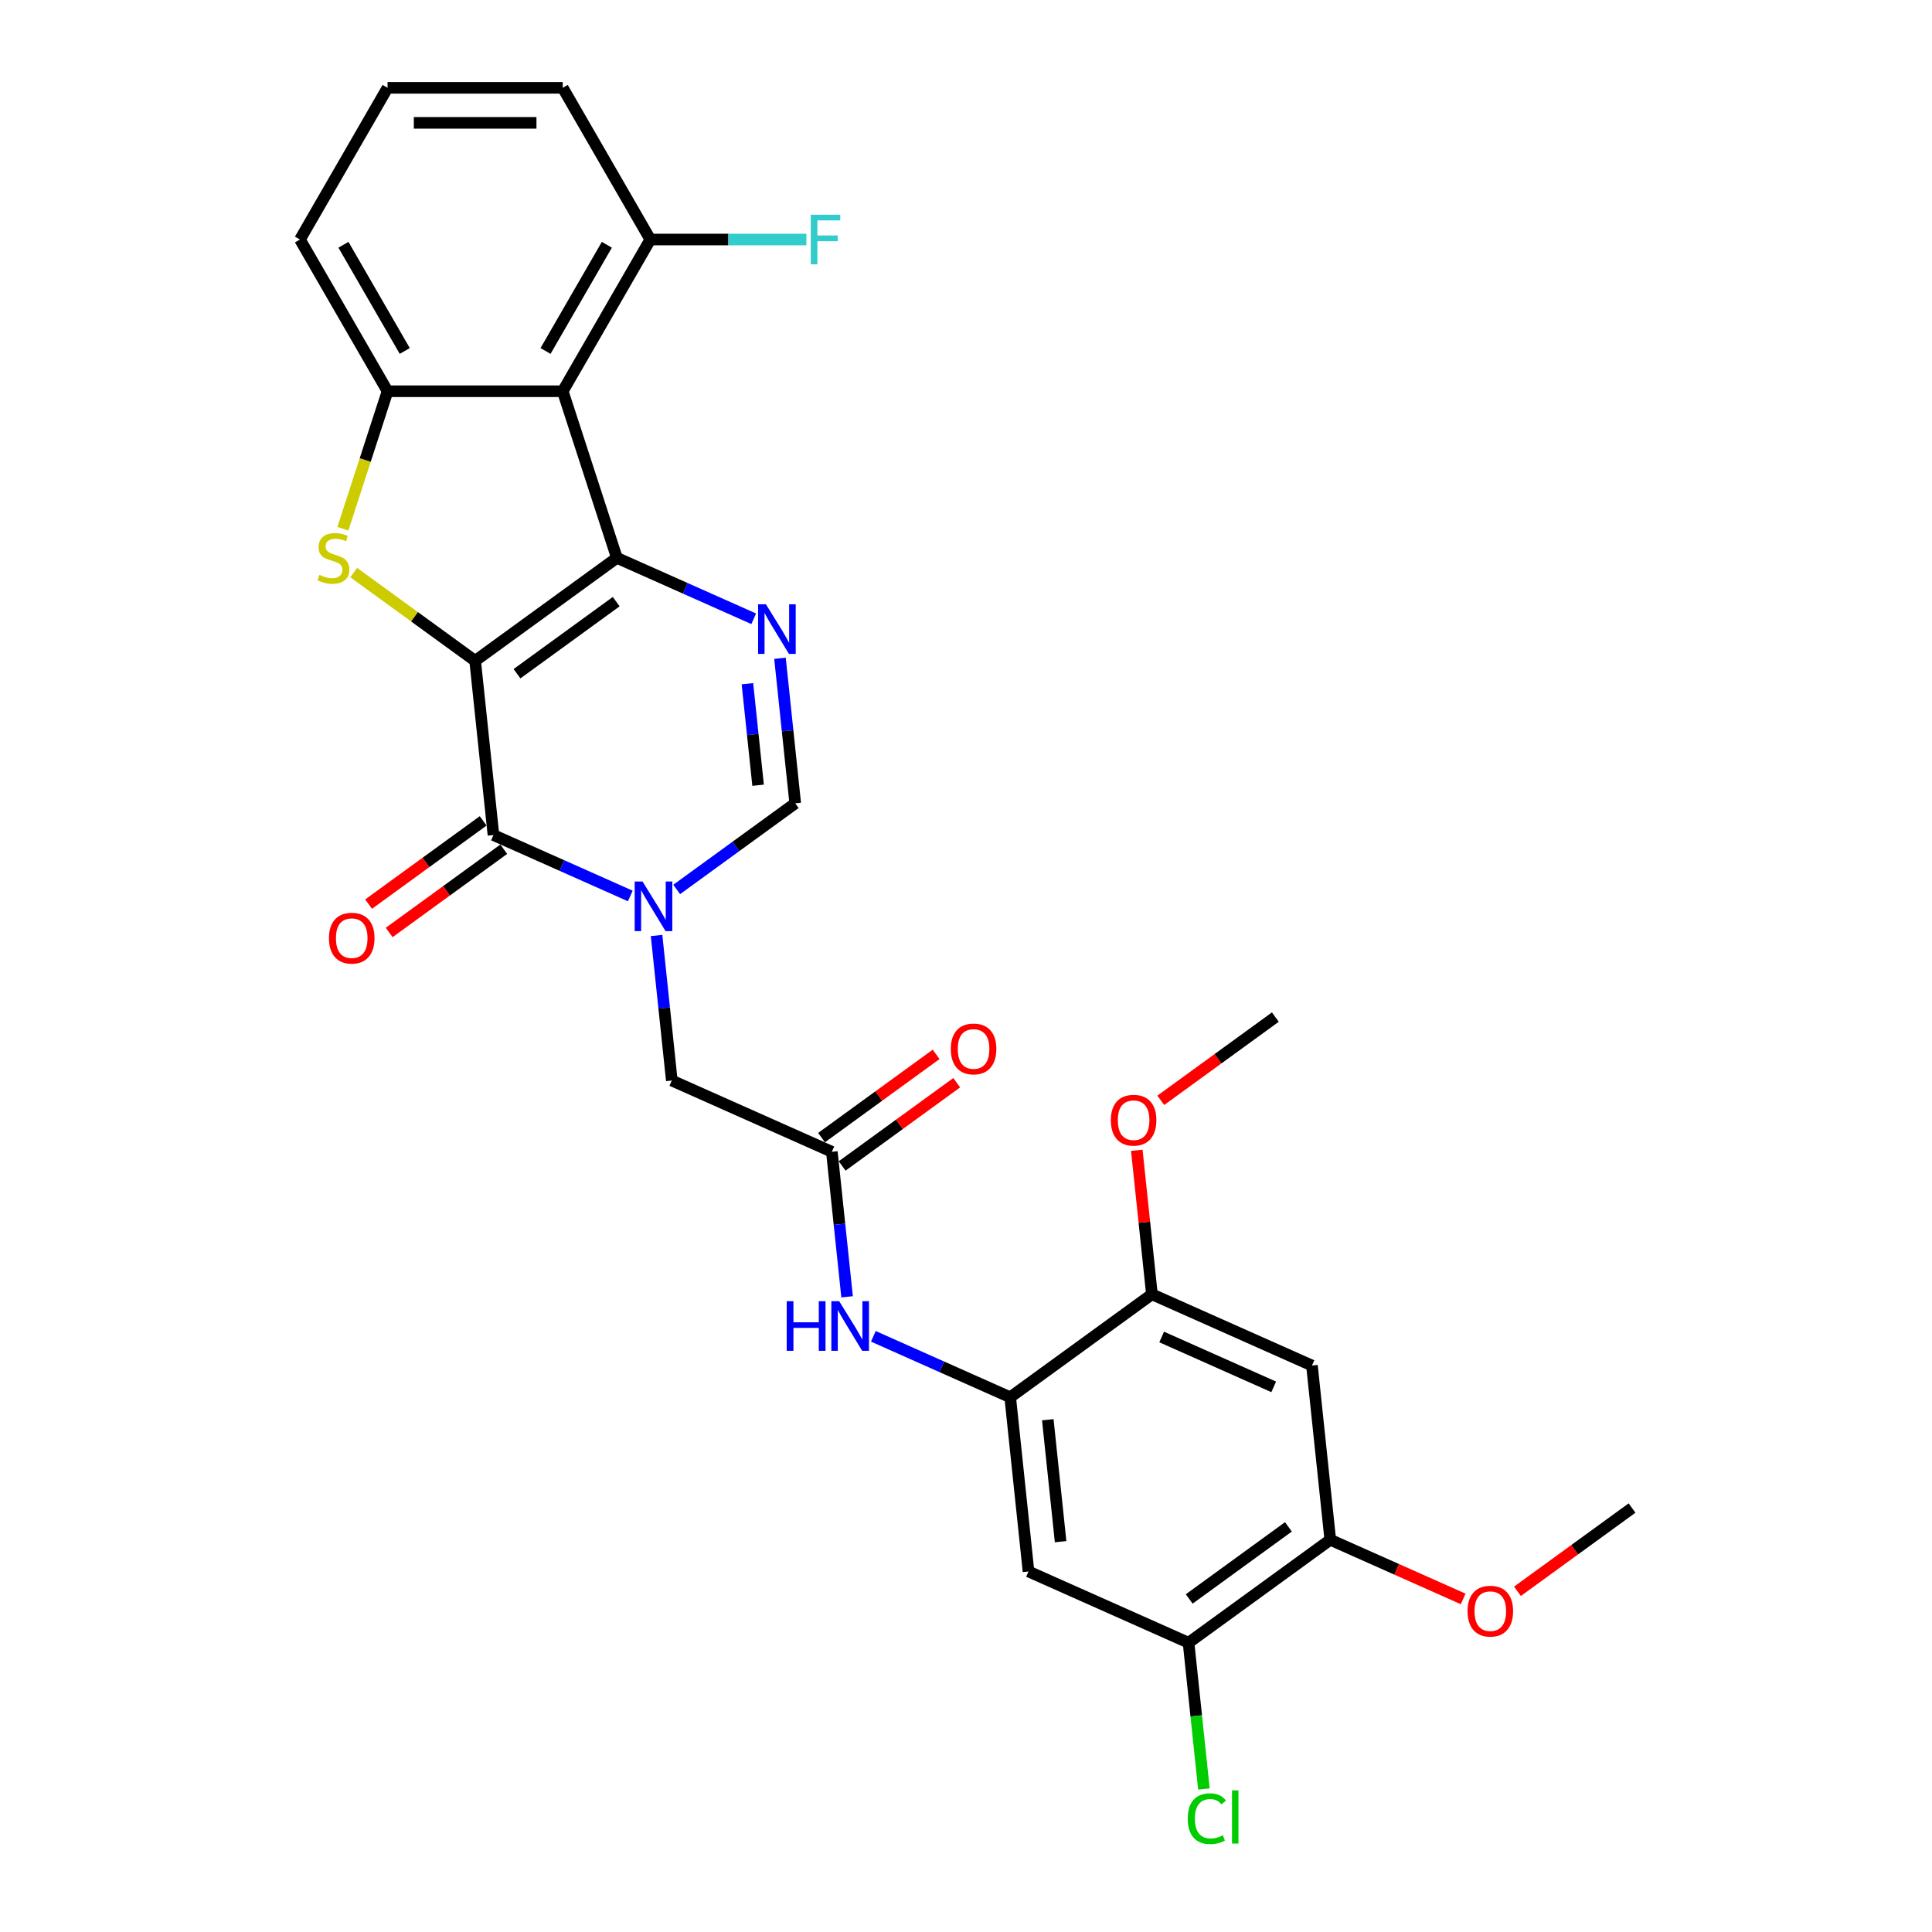 <?xml version='1.0' encoding='iso-8859-1'?>
<svg version='1.1' baseProfile='full'
              xmlns='http://www.w3.org/2000/svg'
                      xmlns:rdkit='http://www.rdkit.org/xml'
                      xmlns:xlink='http://www.w3.org/1999/xlink'
                  xml:space='preserve'
width='1000px' height='1000px' viewBox='0 0 1000 1000'>
<!-- END OF HEADER -->
<rect style='opacity:1.0;fill:#FFFFFF;stroke:none' width='1000' height='1000' x='0' y='0'> </rect>
<path class='bond-0' d='M 245.935,342.042 L 319.293,288.745' style='fill:none;fill-rule:evenodd;stroke:#000000;stroke-width:6px;stroke-linecap:butt;stroke-linejoin:miter;stroke-opacity:1' />
<path class='bond-0' d='M 267.598,348.719 L 318.948,311.411' style='fill:none;fill-rule:evenodd;stroke:#000000;stroke-width:6px;stroke-linecap:butt;stroke-linejoin:miter;stroke-opacity:1' />
<path class='bond-1' d='M 245.935,342.042 L 255.413,432.22' style='fill:none;fill-rule:evenodd;stroke:#000000;stroke-width:6px;stroke-linecap:butt;stroke-linejoin:miter;stroke-opacity:1' />
<path class='bond-2' d='M 245.935,342.042 L 214.507,319.208' style='fill:none;fill-rule:evenodd;stroke:#000000;stroke-width:6px;stroke-linecap:butt;stroke-linejoin:miter;stroke-opacity:1' />
<path class='bond-2' d='M 214.507,319.208 L 183.078,296.373' style='fill:none;fill-rule:evenodd;stroke:#CCCC00;stroke-width:6px;stroke-linecap:butt;stroke-linejoin:miter;stroke-opacity:1' />
<path class='bond-4' d='M 319.293,288.745 L 354.708,304.512' style='fill:none;fill-rule:evenodd;stroke:#000000;stroke-width:6px;stroke-linecap:butt;stroke-linejoin:miter;stroke-opacity:1' />
<path class='bond-4' d='M 354.708,304.512 L 390.123,320.28' style='fill:none;fill-rule:evenodd;stroke:#0000FF;stroke-width:6px;stroke-linecap:butt;stroke-linejoin:miter;stroke-opacity:1' />
<path class='bond-5' d='M 319.293,288.745 L 291.272,202.508' style='fill:none;fill-rule:evenodd;stroke:#000000;stroke-width:6px;stroke-linecap:butt;stroke-linejoin:miter;stroke-opacity:1' />
<path class='bond-3' d='M 255.413,432.22 L 290.828,447.988' style='fill:none;fill-rule:evenodd;stroke:#000000;stroke-width:6px;stroke-linecap:butt;stroke-linejoin:miter;stroke-opacity:1' />
<path class='bond-3' d='M 290.828,447.988 L 326.243,463.755' style='fill:none;fill-rule:evenodd;stroke:#0000FF;stroke-width:6px;stroke-linecap:butt;stroke-linejoin:miter;stroke-opacity:1' />
<path class='bond-18' d='M 250.083,424.884 L 220.432,446.427' style='fill:none;fill-rule:evenodd;stroke:#000000;stroke-width:6px;stroke-linecap:butt;stroke-linejoin:miter;stroke-opacity:1' />
<path class='bond-18' d='M 220.432,446.427 L 190.781,467.97' style='fill:none;fill-rule:evenodd;stroke:#FF0000;stroke-width:6px;stroke-linecap:butt;stroke-linejoin:miter;stroke-opacity:1' />
<path class='bond-18' d='M 260.743,439.556 L 231.092,461.099' style='fill:none;fill-rule:evenodd;stroke:#000000;stroke-width:6px;stroke-linecap:butt;stroke-linejoin:miter;stroke-opacity:1' />
<path class='bond-18' d='M 231.092,461.099 L 201.44,482.642' style='fill:none;fill-rule:evenodd;stroke:#FF0000;stroke-width:6px;stroke-linecap:butt;stroke-linejoin:miter;stroke-opacity:1' />
<path class='bond-6' d='M 177.474,273.674 L 189.036,238.091' style='fill:none;fill-rule:evenodd;stroke:#CCCC00;stroke-width:6px;stroke-linecap:butt;stroke-linejoin:miter;stroke-opacity:1' />
<path class='bond-6' d='M 189.036,238.091 L 200.598,202.508' style='fill:none;fill-rule:evenodd;stroke:#000000;stroke-width:6px;stroke-linecap:butt;stroke-linejoin:miter;stroke-opacity:1' />
<path class='bond-7' d='M 350.254,460.378 L 380.93,438.091' style='fill:none;fill-rule:evenodd;stroke:#0000FF;stroke-width:6px;stroke-linecap:butt;stroke-linejoin:miter;stroke-opacity:1' />
<path class='bond-7' d='M 380.93,438.091 L 411.606,415.803' style='fill:none;fill-rule:evenodd;stroke:#000000;stroke-width:6px;stroke-linecap:butt;stroke-linejoin:miter;stroke-opacity:1' />
<path class='bond-13' d='M 339.836,484.207 L 343.782,521.743' style='fill:none;fill-rule:evenodd;stroke:#0000FF;stroke-width:6px;stroke-linecap:butt;stroke-linejoin:miter;stroke-opacity:1' />
<path class='bond-13' d='M 343.782,521.743 L 347.727,559.278' style='fill:none;fill-rule:evenodd;stroke:#000000;stroke-width:6px;stroke-linecap:butt;stroke-linejoin:miter;stroke-opacity:1' />
<path class='bond-30' d='M 403.716,340.732 L 407.661,378.267' style='fill:none;fill-rule:evenodd;stroke:#0000FF;stroke-width:6px;stroke-linecap:butt;stroke-linejoin:miter;stroke-opacity:1' />
<path class='bond-30' d='M 407.661,378.267 L 411.606,415.803' style='fill:none;fill-rule:evenodd;stroke:#000000;stroke-width:6px;stroke-linecap:butt;stroke-linejoin:miter;stroke-opacity:1' />
<path class='bond-30' d='M 386.864,353.888 L 389.625,380.163' style='fill:none;fill-rule:evenodd;stroke:#0000FF;stroke-width:6px;stroke-linecap:butt;stroke-linejoin:miter;stroke-opacity:1' />
<path class='bond-30' d='M 389.625,380.163 L 392.387,406.438' style='fill:none;fill-rule:evenodd;stroke:#000000;stroke-width:6px;stroke-linecap:butt;stroke-linejoin:miter;stroke-opacity:1' />
<path class='bond-17' d='M 291.272,202.508 L 336.61,123.981' style='fill:none;fill-rule:evenodd;stroke:#000000;stroke-width:6px;stroke-linecap:butt;stroke-linejoin:miter;stroke-opacity:1' />
<path class='bond-17' d='M 282.368,181.661 L 314.104,126.693' style='fill:none;fill-rule:evenodd;stroke:#000000;stroke-width:6px;stroke-linecap:butt;stroke-linejoin:miter;stroke-opacity:1' />
<path class='bond-29' d='M 291.272,202.508 L 200.598,202.508' style='fill:none;fill-rule:evenodd;stroke:#000000;stroke-width:6px;stroke-linecap:butt;stroke-linejoin:miter;stroke-opacity:1' />
<path class='bond-24' d='M 200.598,202.508 L 155.26,123.981' style='fill:none;fill-rule:evenodd;stroke:#000000;stroke-width:6px;stroke-linecap:butt;stroke-linejoin:miter;stroke-opacity:1' />
<path class='bond-24' d='M 209.502,181.661 L 177.766,126.693' style='fill:none;fill-rule:evenodd;stroke:#000000;stroke-width:6px;stroke-linecap:butt;stroke-linejoin:miter;stroke-opacity:1' />
<path class='bond-8' d='M 522.876,723.218 L 487.461,707.45' style='fill:none;fill-rule:evenodd;stroke:#000000;stroke-width:6px;stroke-linecap:butt;stroke-linejoin:miter;stroke-opacity:1' />
<path class='bond-8' d='M 487.461,707.45 L 452.046,691.682' style='fill:none;fill-rule:evenodd;stroke:#0000FF;stroke-width:6px;stroke-linecap:butt;stroke-linejoin:miter;stroke-opacity:1' />
<path class='bond-9' d='M 522.876,723.218 L 532.354,813.396' style='fill:none;fill-rule:evenodd;stroke:#000000;stroke-width:6px;stroke-linecap:butt;stroke-linejoin:miter;stroke-opacity:1' />
<path class='bond-9' d='M 542.333,734.849 L 548.968,797.974' style='fill:none;fill-rule:evenodd;stroke:#000000;stroke-width:6px;stroke-linecap:butt;stroke-linejoin:miter;stroke-opacity:1' />
<path class='bond-14' d='M 522.876,723.218 L 596.233,669.921' style='fill:none;fill-rule:evenodd;stroke:#000000;stroke-width:6px;stroke-linecap:butt;stroke-linejoin:miter;stroke-opacity:1' />
<path class='bond-15' d='M 532.354,813.396 L 615.189,850.277' style='fill:none;fill-rule:evenodd;stroke:#000000;stroke-width:6px;stroke-linecap:butt;stroke-linejoin:miter;stroke-opacity:1' />
<path class='bond-10' d='M 430.562,596.159 L 347.727,559.278' style='fill:none;fill-rule:evenodd;stroke:#000000;stroke-width:6px;stroke-linecap:butt;stroke-linejoin:miter;stroke-opacity:1' />
<path class='bond-11' d='M 430.562,596.159 L 434.507,633.695' style='fill:none;fill-rule:evenodd;stroke:#000000;stroke-width:6px;stroke-linecap:butt;stroke-linejoin:miter;stroke-opacity:1' />
<path class='bond-11' d='M 434.507,633.695 L 438.453,671.231' style='fill:none;fill-rule:evenodd;stroke:#0000FF;stroke-width:6px;stroke-linecap:butt;stroke-linejoin:miter;stroke-opacity:1' />
<path class='bond-19' d='M 435.892,603.495 L 465.543,581.952' style='fill:none;fill-rule:evenodd;stroke:#000000;stroke-width:6px;stroke-linecap:butt;stroke-linejoin:miter;stroke-opacity:1' />
<path class='bond-19' d='M 465.543,581.952 L 495.195,560.409' style='fill:none;fill-rule:evenodd;stroke:#FF0000;stroke-width:6px;stroke-linecap:butt;stroke-linejoin:miter;stroke-opacity:1' />
<path class='bond-19' d='M 425.233,588.823 L 454.884,567.28' style='fill:none;fill-rule:evenodd;stroke:#000000;stroke-width:6px;stroke-linecap:butt;stroke-linejoin:miter;stroke-opacity:1' />
<path class='bond-19' d='M 454.884,567.28 L 484.535,545.737' style='fill:none;fill-rule:evenodd;stroke:#FF0000;stroke-width:6px;stroke-linecap:butt;stroke-linejoin:miter;stroke-opacity:1' />
<path class='bond-12' d='M 679.069,706.801 L 596.233,669.921' style='fill:none;fill-rule:evenodd;stroke:#000000;stroke-width:6px;stroke-linecap:butt;stroke-linejoin:miter;stroke-opacity:1' />
<path class='bond-12' d='M 659.267,717.836 L 601.282,692.02' style='fill:none;fill-rule:evenodd;stroke:#000000;stroke-width:6px;stroke-linecap:butt;stroke-linejoin:miter;stroke-opacity:1' />
<path class='bond-16' d='M 679.069,706.801 L 688.547,796.979' style='fill:none;fill-rule:evenodd;stroke:#000000;stroke-width:6px;stroke-linecap:butt;stroke-linejoin:miter;stroke-opacity:1' />
<path class='bond-22' d='M 596.233,669.921 L 592.317,632.657' style='fill:none;fill-rule:evenodd;stroke:#000000;stroke-width:6px;stroke-linecap:butt;stroke-linejoin:miter;stroke-opacity:1' />
<path class='bond-22' d='M 592.317,632.657 L 588.4,595.393' style='fill:none;fill-rule:evenodd;stroke:#FF0000;stroke-width:6px;stroke-linecap:butt;stroke-linejoin:miter;stroke-opacity:1' />
<path class='bond-20' d='M 615.189,850.277 L 619.168,888.13' style='fill:none;fill-rule:evenodd;stroke:#000000;stroke-width:6px;stroke-linecap:butt;stroke-linejoin:miter;stroke-opacity:1' />
<path class='bond-20' d='M 619.168,888.13 L 623.146,925.983' style='fill:none;fill-rule:evenodd;stroke:#00CC00;stroke-width:6px;stroke-linecap:butt;stroke-linejoin:miter;stroke-opacity:1' />
<path class='bond-32' d='M 615.189,850.277 L 688.547,796.979' style='fill:none;fill-rule:evenodd;stroke:#000000;stroke-width:6px;stroke-linecap:butt;stroke-linejoin:miter;stroke-opacity:1' />
<path class='bond-32' d='M 615.534,827.611 L 666.884,790.302' style='fill:none;fill-rule:evenodd;stroke:#000000;stroke-width:6px;stroke-linecap:butt;stroke-linejoin:miter;stroke-opacity:1' />
<path class='bond-23' d='M 688.547,796.979 L 722.937,812.291' style='fill:none;fill-rule:evenodd;stroke:#000000;stroke-width:6px;stroke-linecap:butt;stroke-linejoin:miter;stroke-opacity:1' />
<path class='bond-23' d='M 722.937,812.291 L 757.328,827.603' style='fill:none;fill-rule:evenodd;stroke:#FF0000;stroke-width:6px;stroke-linecap:butt;stroke-linejoin:miter;stroke-opacity:1' />
<path class='bond-21' d='M 336.61,123.981 L 376.996,123.981' style='fill:none;fill-rule:evenodd;stroke:#000000;stroke-width:6px;stroke-linecap:butt;stroke-linejoin:miter;stroke-opacity:1' />
<path class='bond-21' d='M 376.996,123.981 L 417.383,123.981' style='fill:none;fill-rule:evenodd;stroke:#33CCCC;stroke-width:6px;stroke-linecap:butt;stroke-linejoin:miter;stroke-opacity:1' />
<path class='bond-26' d='M 336.61,123.981 L 291.272,45.455' style='fill:none;fill-rule:evenodd;stroke:#000000;stroke-width:6px;stroke-linecap:butt;stroke-linejoin:miter;stroke-opacity:1' />
<path class='bond-28' d='M 600.81,569.531 L 630.461,547.988' style='fill:none;fill-rule:evenodd;stroke:#FF0000;stroke-width:6px;stroke-linecap:butt;stroke-linejoin:miter;stroke-opacity:1' />
<path class='bond-28' d='M 630.461,547.988 L 660.112,526.445' style='fill:none;fill-rule:evenodd;stroke:#000000;stroke-width:6px;stroke-linecap:butt;stroke-linejoin:miter;stroke-opacity:1' />
<path class='bond-27' d='M 785.437,823.649 L 815.088,802.106' style='fill:none;fill-rule:evenodd;stroke:#FF0000;stroke-width:6px;stroke-linecap:butt;stroke-linejoin:miter;stroke-opacity:1' />
<path class='bond-27' d='M 815.088,802.106 L 844.74,780.563' style='fill:none;fill-rule:evenodd;stroke:#000000;stroke-width:6px;stroke-linecap:butt;stroke-linejoin:miter;stroke-opacity:1' />
<path class='bond-25' d='M 155.26,123.981 L 200.598,45.455' style='fill:none;fill-rule:evenodd;stroke:#000000;stroke-width:6px;stroke-linecap:butt;stroke-linejoin:miter;stroke-opacity:1' />
<path class='bond-31' d='M 200.598,45.455 L 291.272,45.455' style='fill:none;fill-rule:evenodd;stroke:#000000;stroke-width:6px;stroke-linecap:butt;stroke-linejoin:miter;stroke-opacity:1' />
<path class='bond-31' d='M 214.199,63.59 L 277.671,63.59' style='fill:none;fill-rule:evenodd;stroke:#000000;stroke-width:6px;stroke-linecap:butt;stroke-linejoin:miter;stroke-opacity:1' />
<path  class='atom-3' d='M 165.324 297.558
Q 165.614 297.667, 166.811 298.175
Q 168.008 298.682, 169.313 299.009
Q 170.655 299.299, 171.961 299.299
Q 174.391 299.299, 175.806 298.138
Q 177.22 296.942, 177.22 294.874
Q 177.22 293.46, 176.495 292.589
Q 175.806 291.719, 174.718 291.247
Q 173.63 290.776, 171.816 290.232
Q 169.531 289.542, 168.153 288.89
Q 166.811 288.237, 165.832 286.858
Q 164.889 285.48, 164.889 283.159
Q 164.889 279.931, 167.065 277.936
Q 169.277 275.941, 173.63 275.941
Q 176.604 275.941, 179.977 277.356
L 179.143 280.149
Q 176.06 278.879, 173.738 278.879
Q 171.236 278.879, 169.858 279.931
Q 168.479 280.946, 168.516 282.724
Q 168.516 284.102, 169.205 284.936
Q 169.93 285.77, 170.946 286.242
Q 171.997 286.713, 173.738 287.257
Q 176.06 287.983, 177.438 288.708
Q 178.816 289.434, 179.795 290.921
Q 180.811 292.372, 180.811 294.874
Q 180.811 298.429, 178.417 300.351
Q 176.06 302.237, 172.106 302.237
Q 169.821 302.237, 168.08 301.729
Q 166.376 301.258, 164.344 300.423
L 165.324 297.558
' fill='#CCCC00'/>
<path  class='atom-4' d='M 332.572 456.261
L 340.987 469.862
Q 341.821 471.204, 343.163 473.634
Q 344.505 476.064, 344.578 476.209
L 344.578 456.261
L 347.987 456.261
L 347.987 481.94
L 344.469 481.94
L 335.438 467.069
Q 334.386 465.328, 333.262 463.334
Q 332.173 461.339, 331.847 460.722
L 331.847 481.94
L 328.51 481.94
L 328.51 456.261
L 332.572 456.261
' fill='#0000FF'/>
<path  class='atom-5' d='M 396.452 312.786
L 404.866 326.387
Q 405.701 327.729, 407.043 330.159
Q 408.385 332.589, 408.457 332.734
L 408.457 312.786
L 411.866 312.786
L 411.866 338.465
L 408.348 338.465
L 399.317 323.594
Q 398.265 321.853, 397.141 319.858
Q 396.053 317.863, 395.726 317.247
L 395.726 338.465
L 392.39 338.465
L 392.39 312.786
L 396.452 312.786
' fill='#0000FF'/>
<path  class='atom-12' d='M 407.198 673.498
L 410.68 673.498
L 410.68 684.415
L 423.81 684.415
L 423.81 673.498
L 427.291 673.498
L 427.291 699.177
L 423.81 699.177
L 423.81 687.316
L 410.68 687.316
L 410.68 699.177
L 407.198 699.177
L 407.198 673.498
' fill='#0000FF'/>
<path  class='atom-12' d='M 434.364 673.498
L 442.779 687.099
Q 443.613 688.441, 444.955 690.871
Q 446.297 693.301, 446.369 693.446
L 446.369 673.498
L 449.779 673.498
L 449.779 699.177
L 446.261 699.177
L 437.229 684.306
Q 436.178 682.565, 435.053 680.57
Q 433.965 678.575, 433.639 677.959
L 433.639 699.177
L 430.302 699.177
L 430.302 673.498
L 434.364 673.498
' fill='#0000FF'/>
<path  class='atom-19' d='M 170.268 485.59
Q 170.268 479.424, 173.315 475.978
Q 176.361 472.532, 182.056 472.532
Q 187.75 472.532, 190.797 475.978
Q 193.844 479.424, 193.844 485.59
Q 193.844 491.828, 190.761 495.382
Q 187.678 498.901, 182.056 498.901
Q 176.398 498.901, 173.315 495.382
Q 170.268 491.864, 170.268 485.59
M 182.056 495.999
Q 185.973 495.999, 188.077 493.388
Q 190.217 490.74, 190.217 485.59
Q 190.217 480.548, 188.077 478.009
Q 185.973 475.434, 182.056 475.434
Q 178.139 475.434, 175.999 477.973
Q 173.895 480.512, 173.895 485.59
Q 173.895 490.776, 175.999 493.388
Q 178.139 495.999, 182.056 495.999
' fill='#FF0000'/>
<path  class='atom-20' d='M 492.132 542.934
Q 492.132 536.769, 495.179 533.323
Q 498.225 529.877, 503.92 529.877
Q 509.614 529.877, 512.661 533.323
Q 515.707 536.769, 515.707 542.934
Q 515.707 549.173, 512.624 552.727
Q 509.541 556.246, 503.92 556.246
Q 498.262 556.246, 495.179 552.727
Q 492.132 549.209, 492.132 542.934
M 503.92 553.344
Q 507.837 553.344, 509.94 550.733
Q 512.08 548.085, 512.08 542.934
Q 512.08 537.893, 509.94 535.354
Q 507.837 532.779, 503.92 532.779
Q 500.002 532.779, 497.863 535.318
Q 495.759 537.857, 495.759 542.934
Q 495.759 548.121, 497.863 550.733
Q 500.002 553.344, 503.92 553.344
' fill='#FF0000'/>
<path  class='atom-21' d='M 614.766 941.343
Q 614.766 934.96, 617.74 931.623
Q 620.75 928.25, 626.445 928.25
Q 631.74 928.25, 634.569 931.986
L 632.175 933.944
Q 630.108 931.224, 626.445 931.224
Q 622.564 931.224, 620.496 933.835
Q 618.465 936.411, 618.465 941.343
Q 618.465 946.421, 620.569 949.032
Q 622.709 951.644, 626.844 951.644
Q 629.673 951.644, 632.973 949.939
L 633.989 952.659
Q 632.647 953.53, 630.616 954.038
Q 628.585 954.545, 626.336 954.545
Q 620.75 954.545, 617.74 951.136
Q 614.766 947.727, 614.766 941.343
' fill='#00CC00'/>
<path  class='atom-21' d='M 637.688 926.69
L 641.025 926.69
L 641.025 954.219
L 637.688 954.219
L 637.688 926.69
' fill='#00CC00'/>
<path  class='atom-22' d='M 419.65 111.142
L 434.919 111.142
L 434.919 114.079
L 423.095 114.079
L 423.095 121.877
L 433.614 121.877
L 433.614 124.852
L 423.095 124.852
L 423.095 136.821
L 419.65 136.821
L 419.65 111.142
' fill='#33CCCC'/>
<path  class='atom-23' d='M 574.967 579.815
Q 574.967 573.649, 578.014 570.204
Q 581.061 566.758, 586.755 566.758
Q 592.449 566.758, 595.496 570.204
Q 598.543 573.649, 598.543 579.815
Q 598.543 586.054, 595.46 589.608
Q 592.377 593.126, 586.755 593.126
Q 581.097 593.126, 578.014 589.608
Q 574.967 586.09, 574.967 579.815
M 586.755 590.225
Q 590.672 590.225, 592.776 587.613
Q 594.916 584.966, 594.916 579.815
Q 594.916 574.774, 592.776 572.235
Q 590.672 569.66, 586.755 569.66
Q 582.838 569.66, 580.698 572.199
Q 578.594 574.737, 578.594 579.815
Q 578.594 585.002, 580.698 587.613
Q 582.838 590.225, 586.755 590.225
' fill='#FF0000'/>
<path  class='atom-24' d='M 759.594 833.933
Q 759.594 827.767, 762.641 824.321
Q 765.688 820.875, 771.382 820.875
Q 777.077 820.875, 780.123 824.321
Q 783.17 827.767, 783.17 833.933
Q 783.17 840.171, 780.087 843.725
Q 777.004 847.244, 771.382 847.244
Q 765.724 847.244, 762.641 843.725
Q 759.594 840.207, 759.594 833.933
M 771.382 844.342
Q 775.299 844.342, 777.403 841.731
Q 779.543 839.083, 779.543 833.933
Q 779.543 828.891, 777.403 826.352
Q 775.299 823.777, 771.382 823.777
Q 767.465 823.777, 765.325 826.316
Q 763.221 828.855, 763.221 833.933
Q 763.221 839.119, 765.325 841.731
Q 767.465 844.342, 771.382 844.342
' fill='#FF0000'/>
</svg>
